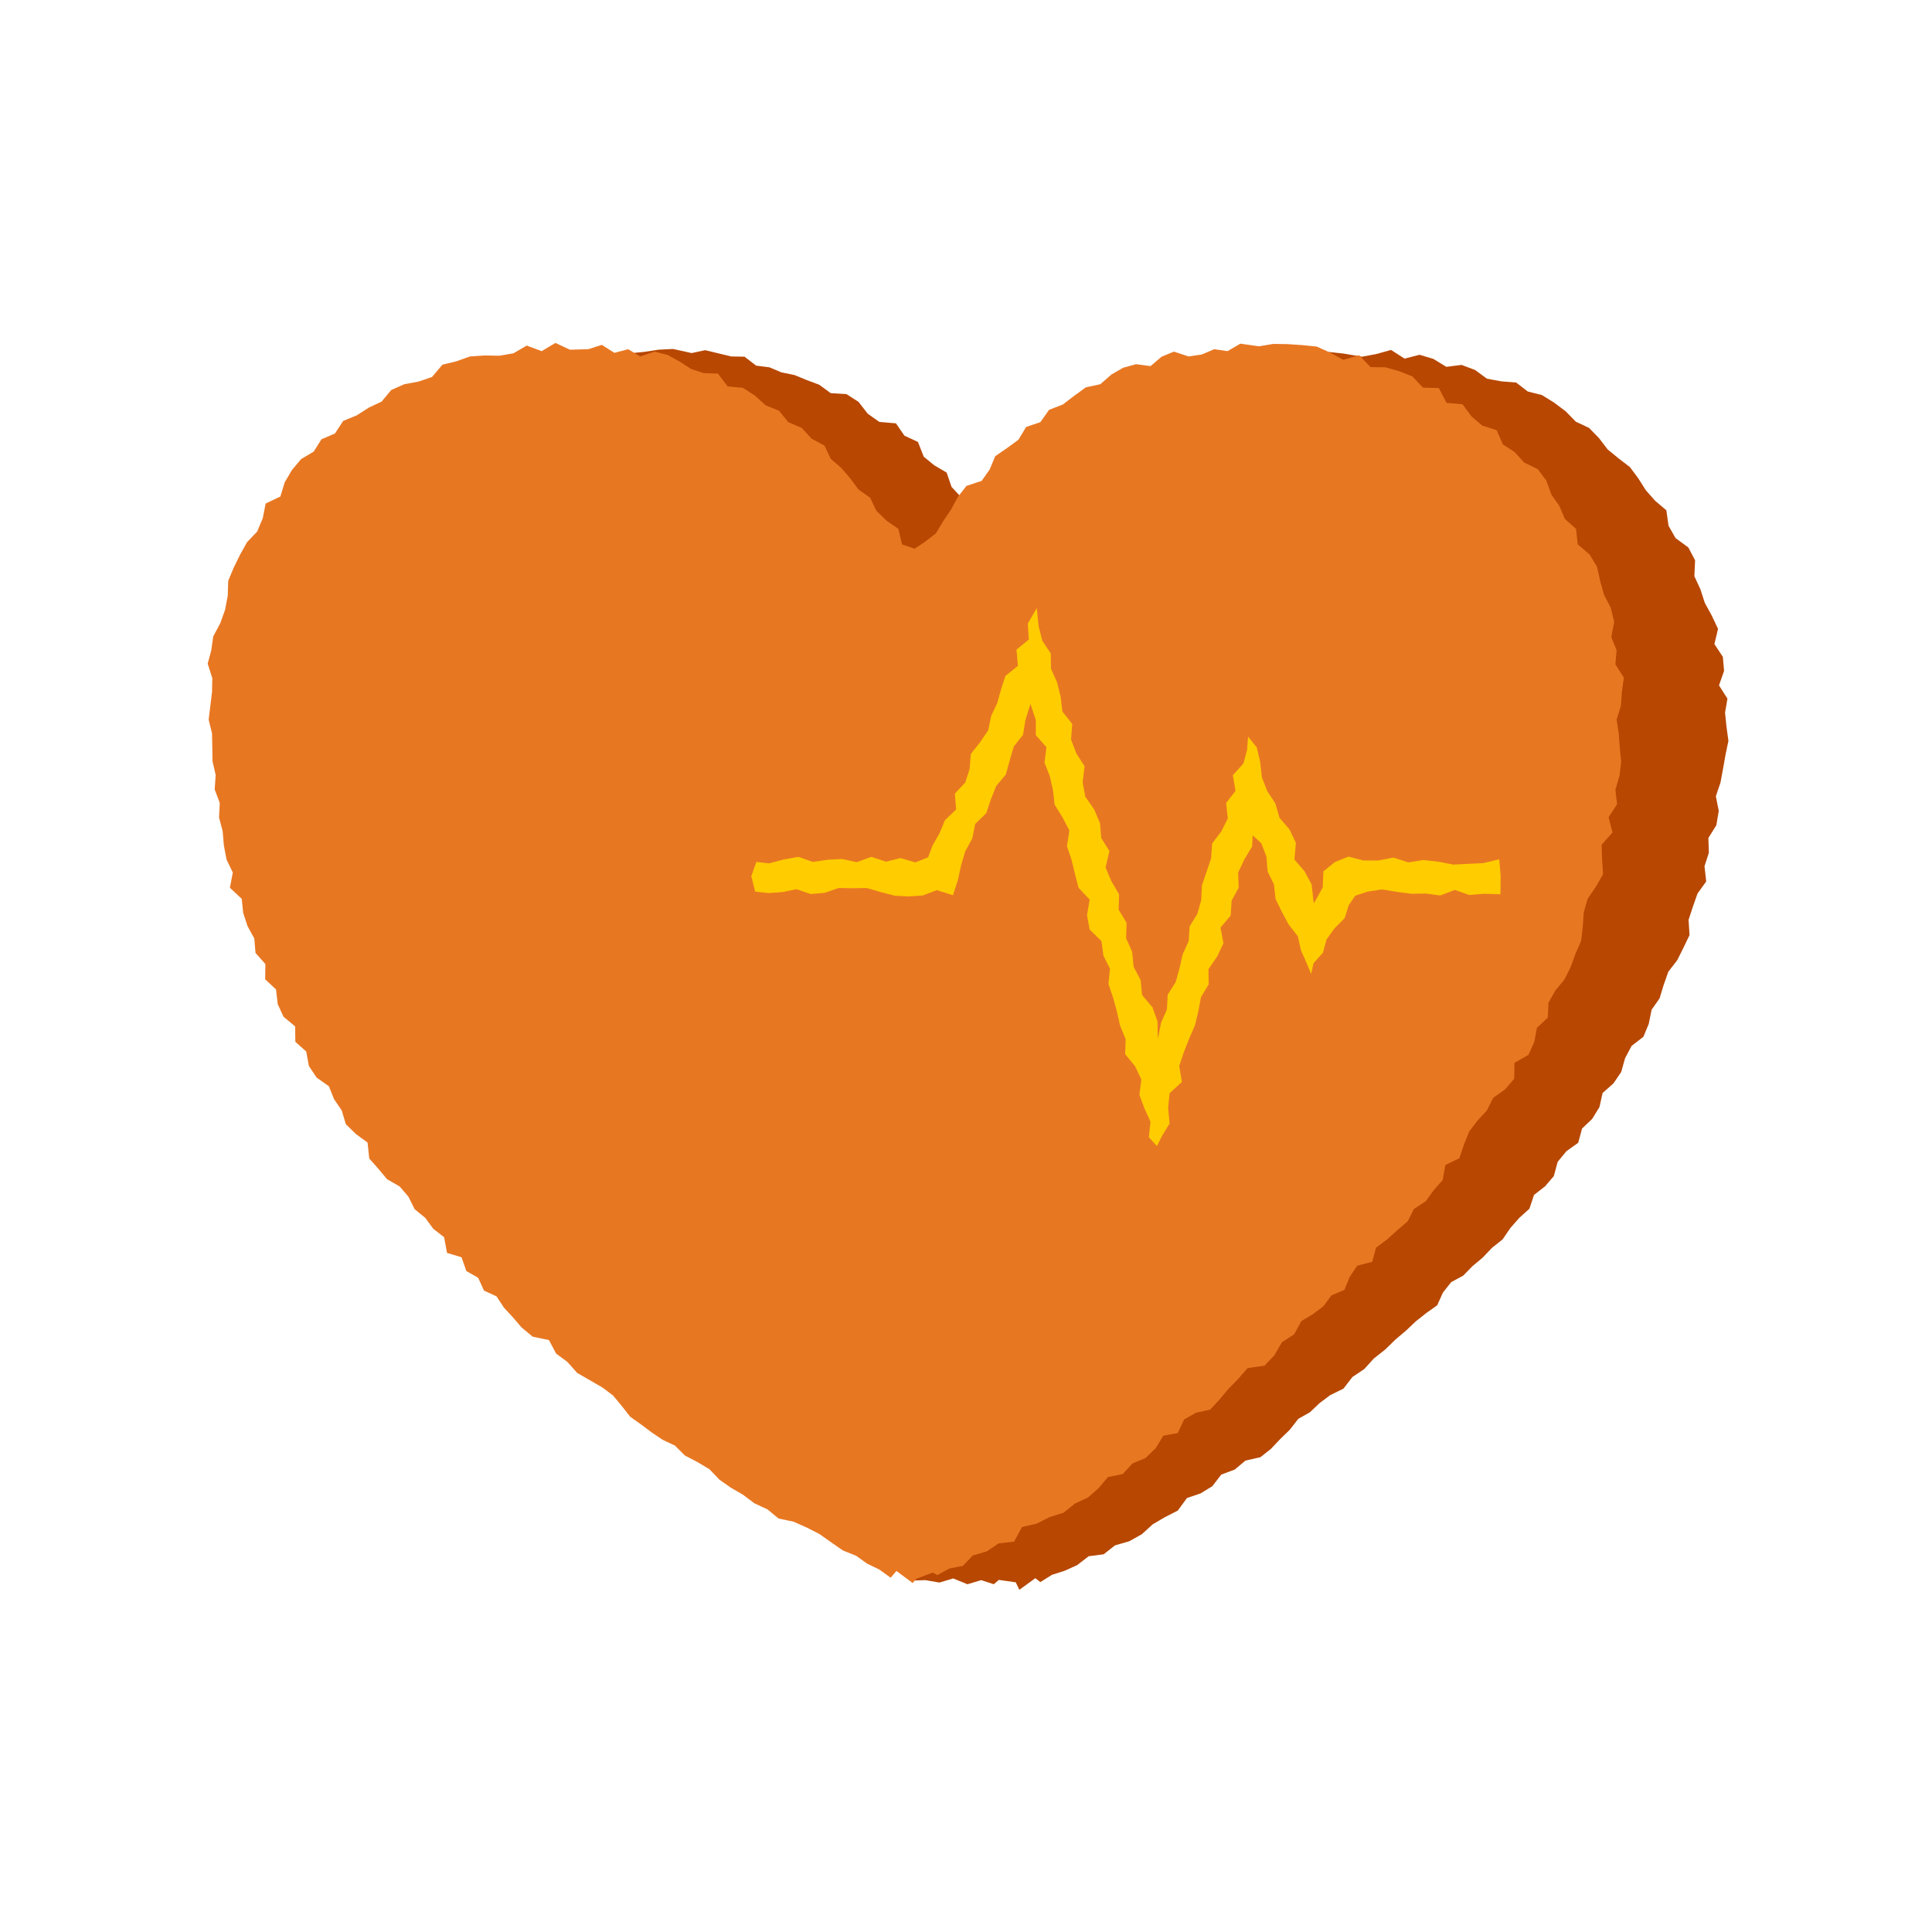<svg version="1.2" xmlns="http://www.w3.org/2000/svg" viewBox="0 0 800 800" width="700" height="700">
	<title>heart rate-svg</title>
	<style>
		.s0 { fill: #b74701 } 
		.s1 { fill: #e87722 } 
		.s2 { fill: #ffcc00 } 
	</style>
	<path class="s0" d="m173.4 449.4l3.6 4.4 5.1 3.5 2.2 5.3 2.5 5.2 3.4 4.6 2.3 5.4 3.1 4.8 4.3 3.9 4.8 3.3 3.8 4.2 2.8 4.9 3.9 4 4.1 3.8 3.6 4.3 2.6 5.2 5.1 2.9 2 5.6 3 4.6 3.6 4.2 5.1 2.6 2.5 5.2 5.8 1.9 2.6 5.1 4.7 3 5.6 2.7 2.9 5.6 4.4 3.9 4.4 4.1 5.2 3 3.4 5.2 4.9 3.4 5.5 2 4.4 3.3 2.8 5.3 4.8 2.8 4.7 3 5 2.4 3.1 5.2 6.7 0.5 3.6 4.9 4.2 4.1 6.4 0.9 3.5 5.1 4.8 3.3 4.8 3.5 4.7 3.8 5.5 2.2 4.7 3.9 6.6 0.3 2.5 6.8-1.2 6.6-0.5 5.4 5.9-0.2 5.8 1 5.7-1.7 5.9 2.4 5.7-1.7 5.2 1.7 2.1-1.8 7 1 1.5 3.1 6.6-4.8 2.1 1.6 4.8-3 5.3-1.7 5.1-2.3 4.8-3.7 6.2-0.8 4.7-3.7 5.9-1.7 5.2-2.9 4.5-4.1 5.1-3 5.3-2.7 3.8-5.2 5.6-1.9 4.9-3 3.7-4.8 5.6-2.1 4.4-3.7 6.2-1.4 4.3-3.4 3.9-4.1 4-3.9 3.5-4.5 4.8-2.7 4-3.8 4.4-3.3 5.5-2.7 3.7-4.8 4.9-3.3 4-4.4 4.7-3.7 4.2-4.1 4.6-3.9 3.9-3.7 4.3-3.4 4.5-3.2 2.4-5.3 3.4-4.3 5-2.7 3.8-3.9 4.2-3.5 3.9-4.1 4.4-3.5 3.2-4.7 3.7-4.2 4.2-3.8 1.9-5.7 4.6-3.6 3.6-4.2 1.6-5.9 3.6-4.4 4.9-3.5 1.6-5.9 4.2-4 3-4.9 1.3-5.8 4.5-4 3.2-4.7 1.6-5.7 2.7-5.1 4.9-3.8 2.2-5.3 1.2-5.9 3.3-4.7 1.7-5.6 1.9-5.4 3.7-4.8 2.6-5.2 2.5-5.2-0.4-6.3 1.8-5.5 1.9-5.4 3.6-5-0.7-6.3 1.8-5.6-0.2-6.1 3.3-5.3 1-5.9-1.2-6.1 1.9-5.6 1.1-5.9 1-5.7 1.2-5.7-0.8-5.9-0.6-5.8 1-5.8-3.5-5.5 2.1-6-0.5-5.8-3.5-5.3 1.5-6.3-2.6-5.5-2.9-5.3-1.8-5.6-2.5-5.4 0.3-6.6-2.8-5.3-5.3-3.9-2.9-5.1-0.9-6.4-4.6-3.9-3.9-4.4-3.1-4.9-3.5-4.7-4.7-3.6-4.5-3.7-3.6-4.7-4.1-4.2-5.5-2.6-4.2-4.3-4.8-3.6-5-3.1-5.9-1.5-4.8-3.7-6.2-0.5-5.9-1.1-4.9-3.6-5.6-2.1-6.3 0.8-5.4-3.3-5.7-1.7-6.2 1.6-5.6-3.6-6.1 1.7-5.9 1.1-7.7-1.3-5.5-0.6h-5.6l-5.1 3.1-5.3 1.2-5.9-1.2-5.4 0.9-4.4 4.6-5.6 0.6-5.6 0.6-5.1 2.2-5.3 2.6-4.8 3.8-5.3 2.5-5.2 2.9-4 4.5-4.3 4.1-6.7 1.1-2.7 5.8-4.6 3.8-5.3 2.7-3.2 4.7-2.5 5.4-5.3 3.1-4.3 3.9-1.7 6.2-6.3 2.2-3 5.1-3.7 4.5-3.2 6.4-5.2-4.8-1.6-6.3-6-2.5-2.4-5.5-3-5.1-5.3-3.1-3.9-4.2-2-5.9-5.1-3-4.4-3.6-2.4-6.1-5.6-2.6-3.5-5.1-6.9-0.6-4.8-3.4-3.8-4.9-5-3.2-6.5-0.4-4.8-3.5-5.1-1.9-5.1-2.1-5.4-1.1-5-2.1-5.5-0.7-4.8-3.7-5.5-0.1-5.4-1.3-5.4-1.3-5.6 1.2-7.7-1.7-6 0.3-5.9 0.9-6 0.6-5.7 2-5.8 1.3-5.8 1.1-5.9 0.9-6 0.6-4.9 4-5.1 2.8-6 1-5.8 1.5-3.8 5.4-5.8 1.6-4.2 4.2-5.7 2.1-5.7 2.2-2.6 6-4.7 3.4-5 3.2-3.4 4.8-4.1 4.2-4.6 3.7-2.5 5.4-3.5 4.7-2.6 5.2-4.4 4.3-1.8 5.7-1.8 5.7-2.5 5.3-4.9 4.5v6.3l-3 5.3-1.6 5.7 0.3 6.2-0.2 5.8-0.4 5.7-1.1 5.6 0.3 5.7-2.2 5.7 1.2 5.8 0.9 5.7-0.3 5.8 1.3 5.7 0.1 5.8 0.1 5.9-1.7 6.2 4.1 5.3-0.2 6v6.1l4.1 5-1.2 6.4 4.4 4.8-1.1 6.4 4.6 4.6 1.4 5.5 2.1 5.4-0.3 6.3 4.5 4.4 0.8 6 3.1 4.9 0.9 5.9 3.8 4.5 3.2 4.8 1.9 5.4 1.2 6 3.7 4.5 2.5 5.2z"/>
	<path class="s1" d="m131.1 446.2l5.1 3.6 2.1 5.3 3.2 4.7 1.7 5.7 4.2 4.1 4.8 3.5 0.7 6.6 3.8 4.3 3.6 4.3 5.2 3 3.6 4.2 2.6 5.2 4.4 3.6 3.3 4.5 4.5 3.5 1.2 6.5 6 1.8 2 5.7 4.9 2.8 2.4 5.3 5.2 2.4 3.1 4.7 3.7 4 3.6 4.2 4.6 3.8 6.7 1.4 3 5.6 4.7 3.5 4 4.5 5.2 3 5.2 3 4.4 3.3 3.6 4.3 3.5 4.5 4.5 3.2 4.4 3.3 4.6 3.1 5.1 2.4 4.1 4.1 5.2 2.7 5 3 4.1 4.3 4.7 3.3 5 2.9 4.8 3.6 5.4 2.5 4.6 3.8 6.2 1.3 5.4 2.4 5.3 2.7 4.8 3.4 4.9 3.4 5.5 2.2 4.6 3.3 5 2.4 4.7 3.4 2.4-2.8 6.7 5 1.6-1.8 6.7-2.5 1.9 1 5-2.7 5.6-1.1 4.1-4.3 5.8-1.7 4.9-3.3 6.4-0.7 3.3-6.1 6.1-1.4 5.3-2.7 5.8-1.8 4.7-3.8 5.4-2.5 4.4-3.9 3.9-4.6 6.1-1.2 4-4.4 5.5-2.3 4.2-4.1 3.1-5.1 6-1.1 2.6-5.6 4.9-2.8 5.9-1.3 3.8-4.1 3.6-4.3 4.2-4.3 3.9-4.5 7-1 4.1-4.3 3.1-5.4 5.1-3.3 3-5.5 4.7-2.8 4.4-3.3 3.3-4.5 5.4-2.3 2.2-5.4 3.1-4.6 6.2-1.6 1.6-5.9 4.6-3.4 4.2-3.8 4.3-3.7 2.6-5.1 4.9-3.2 3.3-4.6 3.7-4.2 1.1-6.2 5.8-2.8 1.9-5.7 2.2-5.4 3.4-4.5 3.9-4.2 2.6-5.2 4.9-3.5 3.8-4.4 0.1-6.6 5.8-3.3 2.4-5.3 1.1-5.9 4.5-4.2 0.3-6.2 2.8-5 3.8-4.6 2.6-5.2 2-5.5 2.3-5.3 0.7-5.9 0.4-5.9 1.6-5.6 3.4-5 3-5.2-0.4-6.2-0.2-6 4.5-5.1-1.6-6.3 3.5-5.4-0.7-6 1.7-5.8 0.7-5.8-0.6-5.9-0.4-5.8-0.9-5.7 1.8-5.8 0.4-5.8 0.8-5.8-3.5-5.5 0.5-5.9-2.2-5.4 1.2-6.3-1.4-5.8-2.8-5.4-1.6-5.7-1.3-5.9-3.1-5.1-4.9-4.2-0.7-6.4-4.6-4.1-2.3-5.4-3.3-4.7-2.1-5.8-3.5-4.7-5.7-2.8-3.9-4.3-4.9-3.2-2.6-5.9-6-1.9-4.4-3.8-3.7-5-6.6-0.6-3.2-6.1-6.6-0.2-4.3-4.6-5.5-2.2-5.7-1.6-6.2-0.1-4.7-4.9-6.6 1.9-5.4-3-5.6-2.5-6-0.6-6-0.4-5.9-0.1-6 1-7.7-1.1-5.3 3.1-5.5-0.8-5.2 2.2-5.4 0.8-6.1-2-5.1 2.1-4.6 3.9-6-0.8-5.4 1.5-4.8 2.8-4.6 4-6 1.3-4.8 3.5-4.7 3.6-5.7 2.2-3.6 5.1-5.9 2-3.2 5.3-4.8 3.5-4.8 3.3-2.3 5.5-3.3 4.7-6.3 2.1-3.6 4.6-2.8 5.2-3.3 4.9-3 5-4.7 3.6-4.1 2.7-5.2-1.8-1.5-6.4-4.9-3.4-4.2-4.1-2.6-5.4-4.8-3.4-3.5-4.7-3.7-4.3-4.3-3.7-2.6-5.5-5.4-2.9-4-4.4-5.6-2.4-3.8-4.7-5.6-2.3-4.4-4-5-3.2-6.3-0.6-4-5.3-5.9-0.2-5.2-1.7-4.8-3.1-4.9-2.7-5.4-1.4-6 2-5-3-5.7 1.5-5.2-3.3-5.6 1.8-7.6 0.2-6-2.8-5.7 3.4-6.2-2.3-5.5 3.2-5.8 1-6.1-0.1-6.1 0.4-5.6 2-5.8 1.4-4.3 5.1-5.6 1.9-5.9 1.1-5.4 2.4-4 4.8-5.3 2.5-5 3.2-5.6 2.3-3.4 5.2-5.6 2.4-3.2 5.1-5.2 3.1-3.8 4.5-3 5.1-1.8 5.9-6.1 2.9-1.2 6.1-2.3 5.5-4.2 4.4-2.9 5.2-2.6 5.3-2.3 5.5-0.2 6.2-1.1 5.8-2 5.6-2.9 5.4-0.8 5.7-1.5 5.6 1.9 6-0.1 5.7-0.7 5.7-0.7 5.8 1.4 5.7 0.1 5.7 0.1 5.8 1.3 5.7-0.4 6 2.1 5.6-0.3 6 1.5 5.7 0.5 5.9 1.1 5.8 2.6 5.4-1.2 6.3 4.9 4.6 0.6 5.8 1.8 5.5 2.8 5.1 0.5 6 4.1 4.6-0.1 6.3 4.5 4.2 0.7 6.1 2.4 5.2 4.8 4 0.1 6.4 4.5 4 1.1 6 3.2 4.8z"/>
	<path class="s2" d="m479.1 474.6l-3.4-3.7 0.7-6.4-2.5-5.5-2.1-5.6 0.8-6.4-2.6-5.5-4.1-5 0.2-6.2-2.3-5.6-1.3-5.8-1.6-5.8-1.9-5.6 0.6-6.4-2.7-5.4-0.8-6-4.9-4.8-1.1-5.9 1.1-6.5-4.6-4.9-1.5-5.8-1.4-5.8-1.9-5.6 1-6.5-2.8-5.4-3.3-5.3-0.7-6-1.3-5.8-2.2-5.6 0.8-6.4-4.4-5v-6.2l-2.2-6.7-2.1 6.7-1 6.1-3.8 4.8-1.7 5.8-1.6 5.8-4 4.8-2.2 5.5-1.9 5.7-4.6 4.5-1.2 6-2.9 5.3-1.7 5.7-1.3 6-2.1 6.5-6.7-2.1-5.8 2.2-5.8 0.4-5.8-0.3-5.8-1.5-5.8-1.7-5.8 0.1-5.8-0.1-5.8 2-5.8 0.5-5.9-2-5.8 1.2-5.8 0.4-5.5-0.6-1.6-6.4 2.1-5.9 5.2 0.6 6.1-1.6 6.1-1.1 6 2.1 6.1-0.9 6-0.3 6.1 1.3 6-2.2 6.1 2 6-1.5 6.1 1.8 5.3-2.1 1.8-4.8 2.9-5.1 2.3-5.5 4.6-4.4-0.5-6.6 4.3-4.6 1.8-5.6 0.5-6.2 3.8-4.8 3.4-5 1.2-5.9 2.5-5.3 1.6-5.7 1.8-5.6 5.2-4.2-0.6-6.7 5.1-4.2-0.4-6.6 3.7-6.4 0.8 7.6 1.5 5.9 3.5 5.3 0.1 6.3 2.5 5.6 1.5 6 0.7 6.1 4.1 5.2-0.5 6.4 2.2 5.8 3.4 5.3-0.8 6.6 1.1 6 3.7 5.3 2.4 5.7 0.5 6.1 3.4 5.4-1.6 6.8 2.4 5.7 3.2 5.4-0.2 6.4 3.3 5.4-0.2 6.4 2.5 5.6 0.6 6.2 2.9 5.5 0.6 6.2 4.3 5.1 2.1 5.8 0.1 7.3 1.4-6.8 2.4-5.4 0.3-6.1 3.3-5.2 1.6-5.7 1.3-5.8 2.5-5.5 0.4-6.1 3.2-5.2 1.6-5.7 0.3-6.1 1.9-5.6 1.9-5.6 0.4-6.1 3.8-5 2.7-5.4-0.7-6.4 3.9-5-1.1-6.5 4.4-4.9 1.5-5.7 0.4-5.4 3.6 4.5 1.4 5.9 0.7 6.4 2.2 5.7 3.4 5.2 1.7 5.9 4.2 4.9 2.6 5.5-0.6 6.9 4.2 4.9 2.9 5.4 0.9 7.9 3.7-6.6 0.3-6.7 4.7-3.8 5.7-2.3 6.2 1.6h6.2l6.2-1.2 6.2 2 6.2-1 6.2 0.7 6.2 1.2 6.2-0.3 6.2-0.3 6.6-1.6 0.6 7-0.1 7.5-6.9-0.2-6 0.5-6-2.1-6 2.3-6-0.8-6 0.1-6-0.8-6.1-1-6 0.9-5.1 1.7-2.7 3.9-1.7 5.4-4.2 4.2-3.3 4.6-1.5 5.5-3.9 4.4-1 4.4-1.8-4.4-2.4-5.4-1.3-5.8-3.8-4.9-2.8-5.2-2.6-5.3-0.7-6.1-2.6-5.3-0.5-6.2-2.1-5.5-3.6-3.3-0.2 4.6-3.2 5.3-2.6 5.5 0.2 6.3-2.9 5.3-0.4 6.2-4.2 5 1.2 6.5-2.6 5.5-3.6 5.2 0.1 6.3-3.2 5.3-1.1 5.9-1.4 5.8-2.4 5.5-2.2 5.6-1.9 5.7 1.1 6.6-5.1 4.7-0.6 6 0.6 6.5-3.2 5.3-2 4z"/>
</svg>